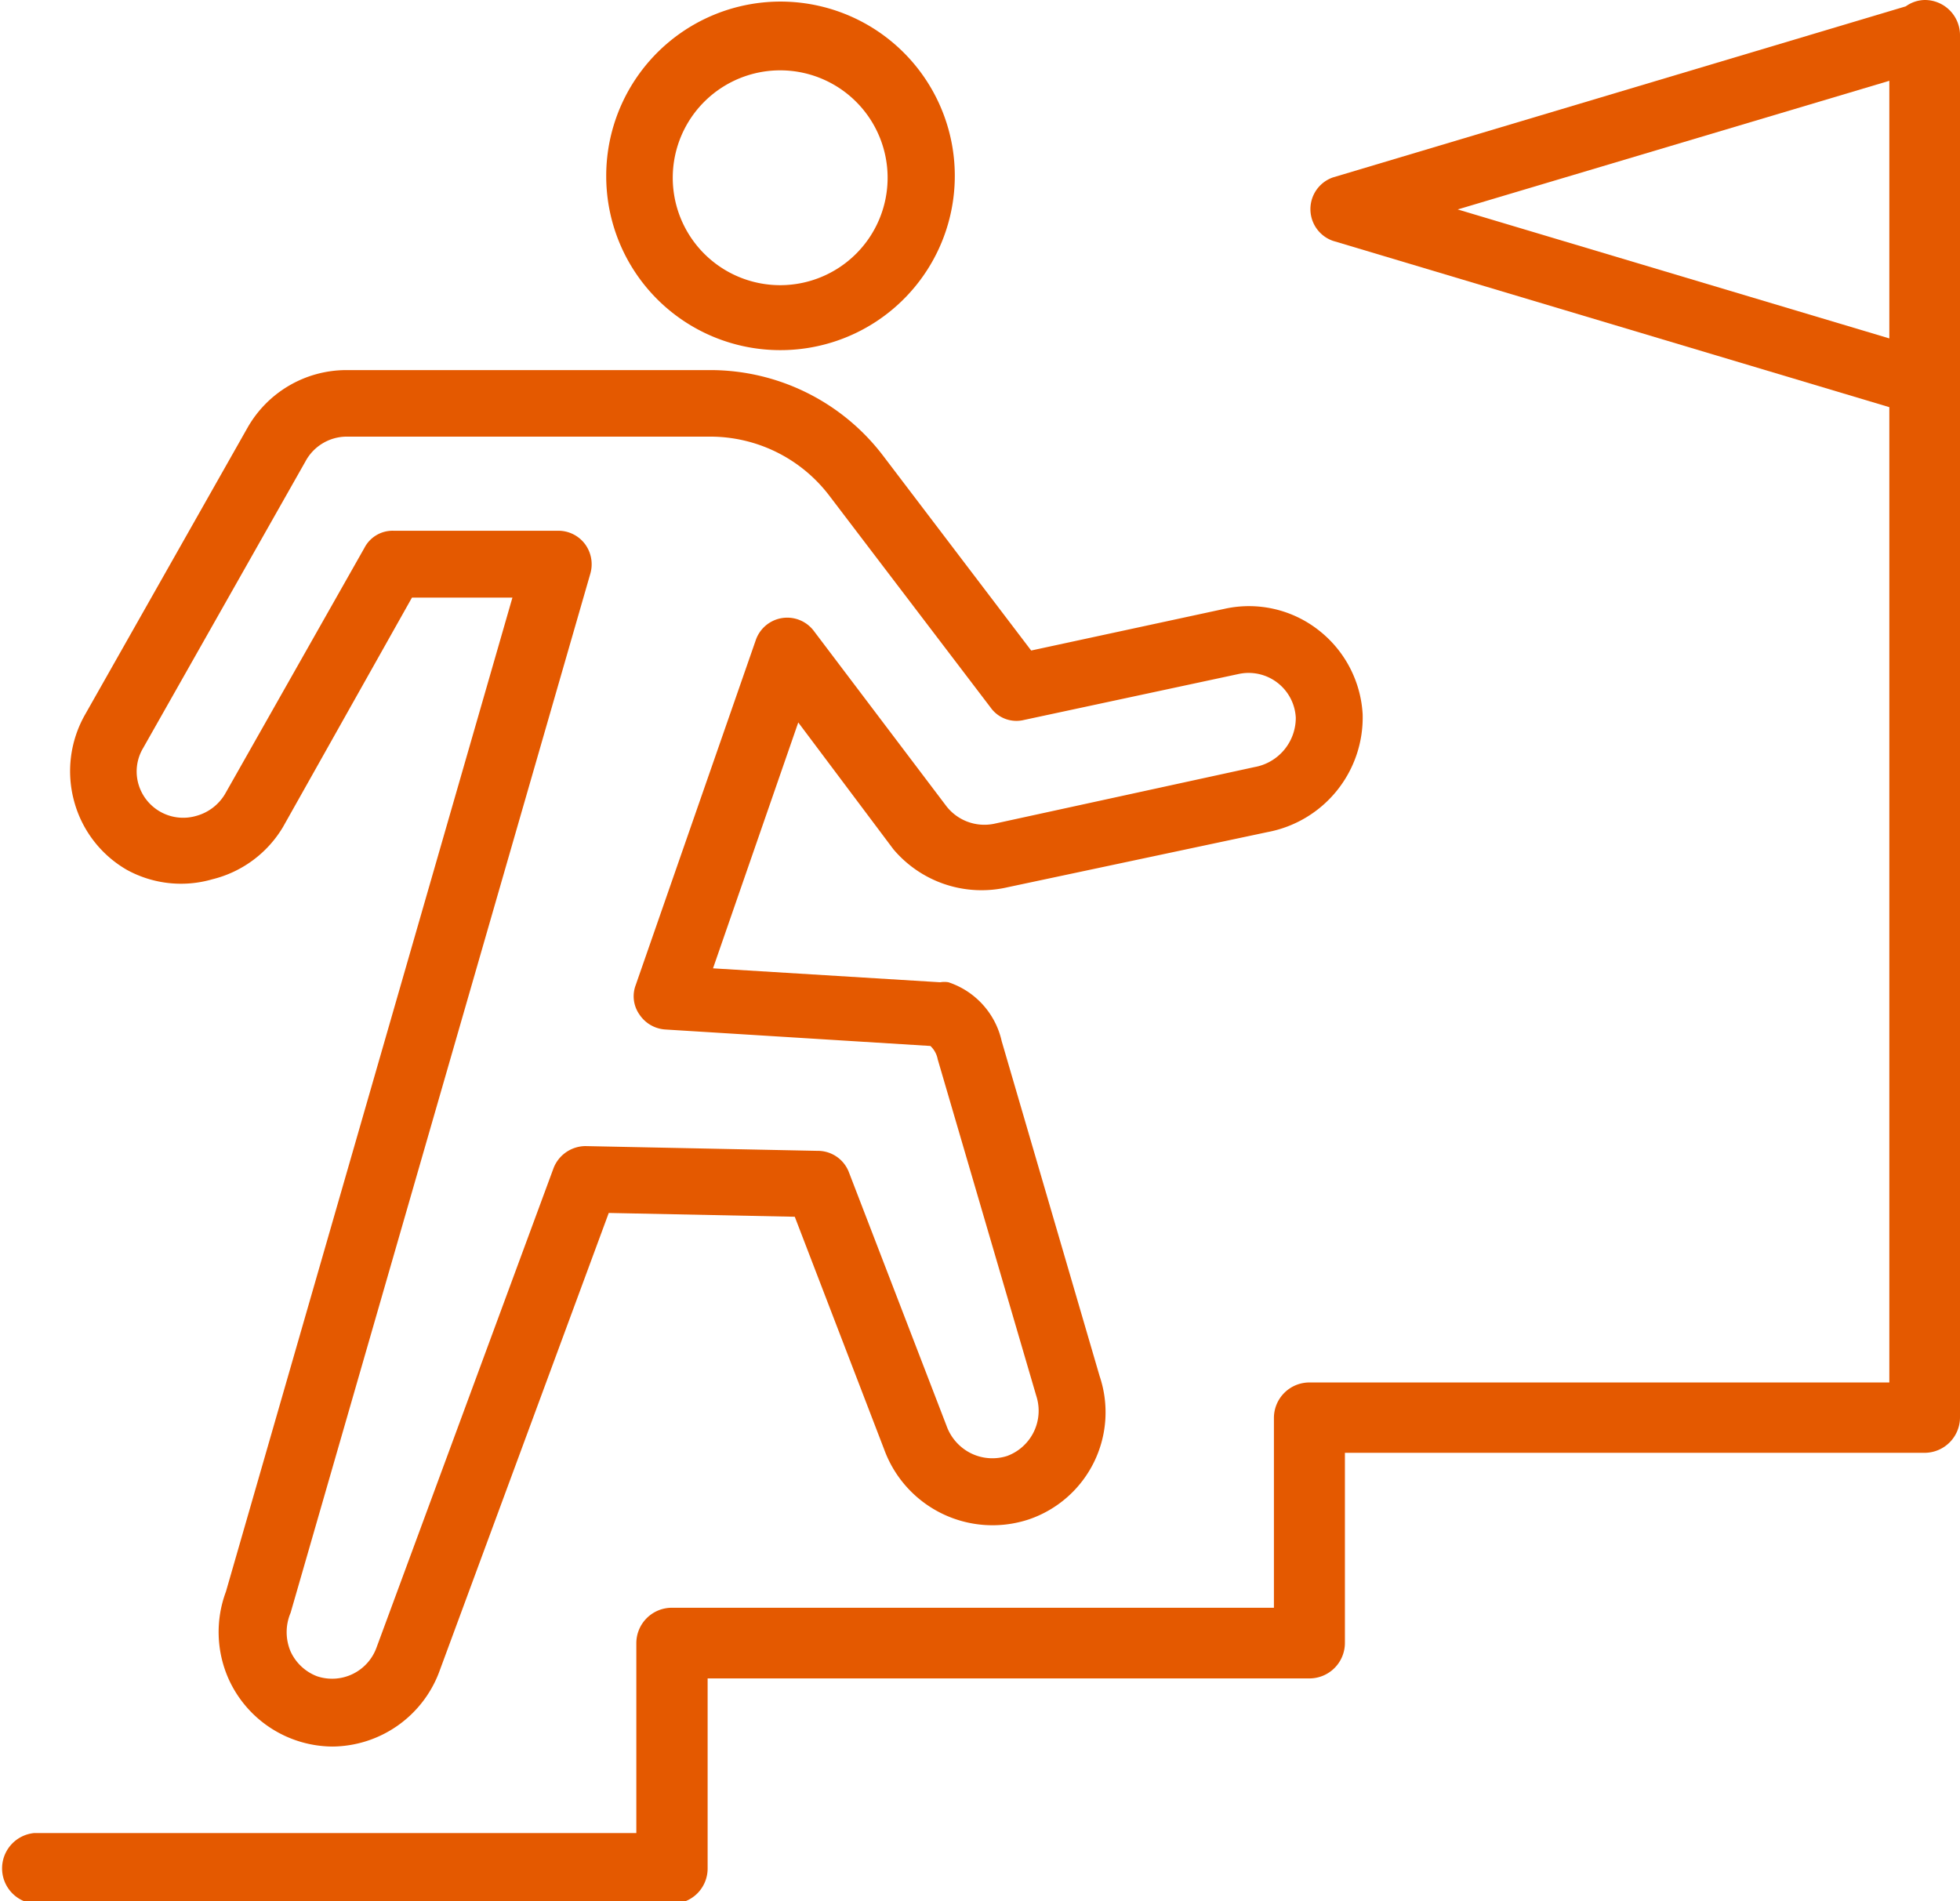 <?xml version="1.0" encoding="UTF-8"?> <svg xmlns="http://www.w3.org/2000/svg" width="61.85" height="60" viewBox="0 0 61.85 60"><defs><style> .cls-1 { fill: #e45900; } </style></defs><g id="Layer_2" data-name="Layer 2"><g id="Layer_1-2" data-name="Layer 1"><g><path class="cls-1" d="M60.74,0a1.05,1.05,0,0,0-.6.2L42.06,5.6a1.06,1.06,0,0,0,0,2l17.56,5.25V43.63H41.32a1.12,1.12,0,0,0-1.12,1.11v6h-19a1.12,1.12,0,0,0-1.12,1.11v6h-19a1.12,1.12,0,0,0,0,2.23H21.22a1.11,1.11,0,0,0,1.11-1.11v-6h19a1.12,1.12,0,0,0,1.11-1.12v-6H60.74a1.12,1.12,0,0,0,1.11-1.12V1.11A1.11,1.11,0,0,0,60.74,0ZM59.62,10.68,46,6.61,59.62,2.55Z"></path><path class="cls-1" d="M24.62,11.05a5.5,5.5,0,1,0-5.49-5.49A5.49,5.49,0,0,0,24.62,11.05ZM21.23,5.56A3.39,3.39,0,1,1,24.62,9,3.39,3.39,0,0,1,21.23,5.56Z"></path><path class="cls-1" d="M4,27.45a3.55,3.55,0,0,0,2.7.3A3.59,3.59,0,0,0,8.93,26.1L13,18.86h3.17L7.13,50.23A3.64,3.64,0,0,0,7.22,53a3.62,3.62,0,0,0,3.27,2.12,3.63,3.63,0,0,0,3.36-2.33l5.36-14.51,5.87.12,2.82,7.34a3.64,3.64,0,0,0,4.57,2.21,3.57,3.57,0,0,0,2.23-4.52L31.61,32.86A2.54,2.54,0,0,0,29.93,31a.75.75,0,0,0-.26,0l-7.17-.44,2.69-7.76,3,4A3.64,3.64,0,0,0,31.8,28L40,26.26a3.68,3.68,0,0,0,3-3.72,3.62,3.62,0,0,0-1.4-2.66,3.56,3.56,0,0,0-2.94-.67l-6.12,1.32-4.69-6.17a6.85,6.85,0,0,0-5.42-2.68H10.93A3.59,3.59,0,0,0,7.81,13.5L2.68,22.56a3.61,3.61,0,0,0-.34,2.73A3.57,3.57,0,0,0,4,27.45Zm6.89-13.67H22.42a4.72,4.72,0,0,1,3.74,1.85l5.1,6.7a1,1,0,0,0,1.06.39l6.77-1.45a1.49,1.49,0,0,1,1.8,1.38,1.58,1.58,0,0,1-1.31,1.56L31.36,26a1.52,1.52,0,0,1-1.49-.55l-4.19-5.54a1.05,1.05,0,0,0-1.83.29L20.06,31.09a1,1,0,0,0,.12.93,1.06,1.06,0,0,0,.81.47l8.37.52a.77.77,0,0,1,.23.42L32.7,44.05a1.52,1.52,0,0,1-.92,1.9,1.53,1.53,0,0,1-1.13-.08,1.55,1.55,0,0,1-.78-.87l-3.08-8a1.05,1.05,0,0,0-1-.68l-7.32-.15a1.09,1.09,0,0,0-1,.69L11.88,52A1.49,1.49,0,0,1,10,52.9a1.51,1.51,0,0,1-.83-.78,1.56,1.56,0,0,1,0-1.22l9.46-32.8a1.07,1.07,0,0,0-.17-.93,1.05,1.05,0,0,0-.84-.42H12.41a1,1,0,0,0-.91.54L7.1,25.06a1.52,1.52,0,0,1-.91.69,1.47,1.47,0,0,1-1.82-1,1.44,1.44,0,0,1,.14-1.13l5.13-9.06A1.48,1.48,0,0,1,10.93,13.78Z"></path></g></g></g></svg> 